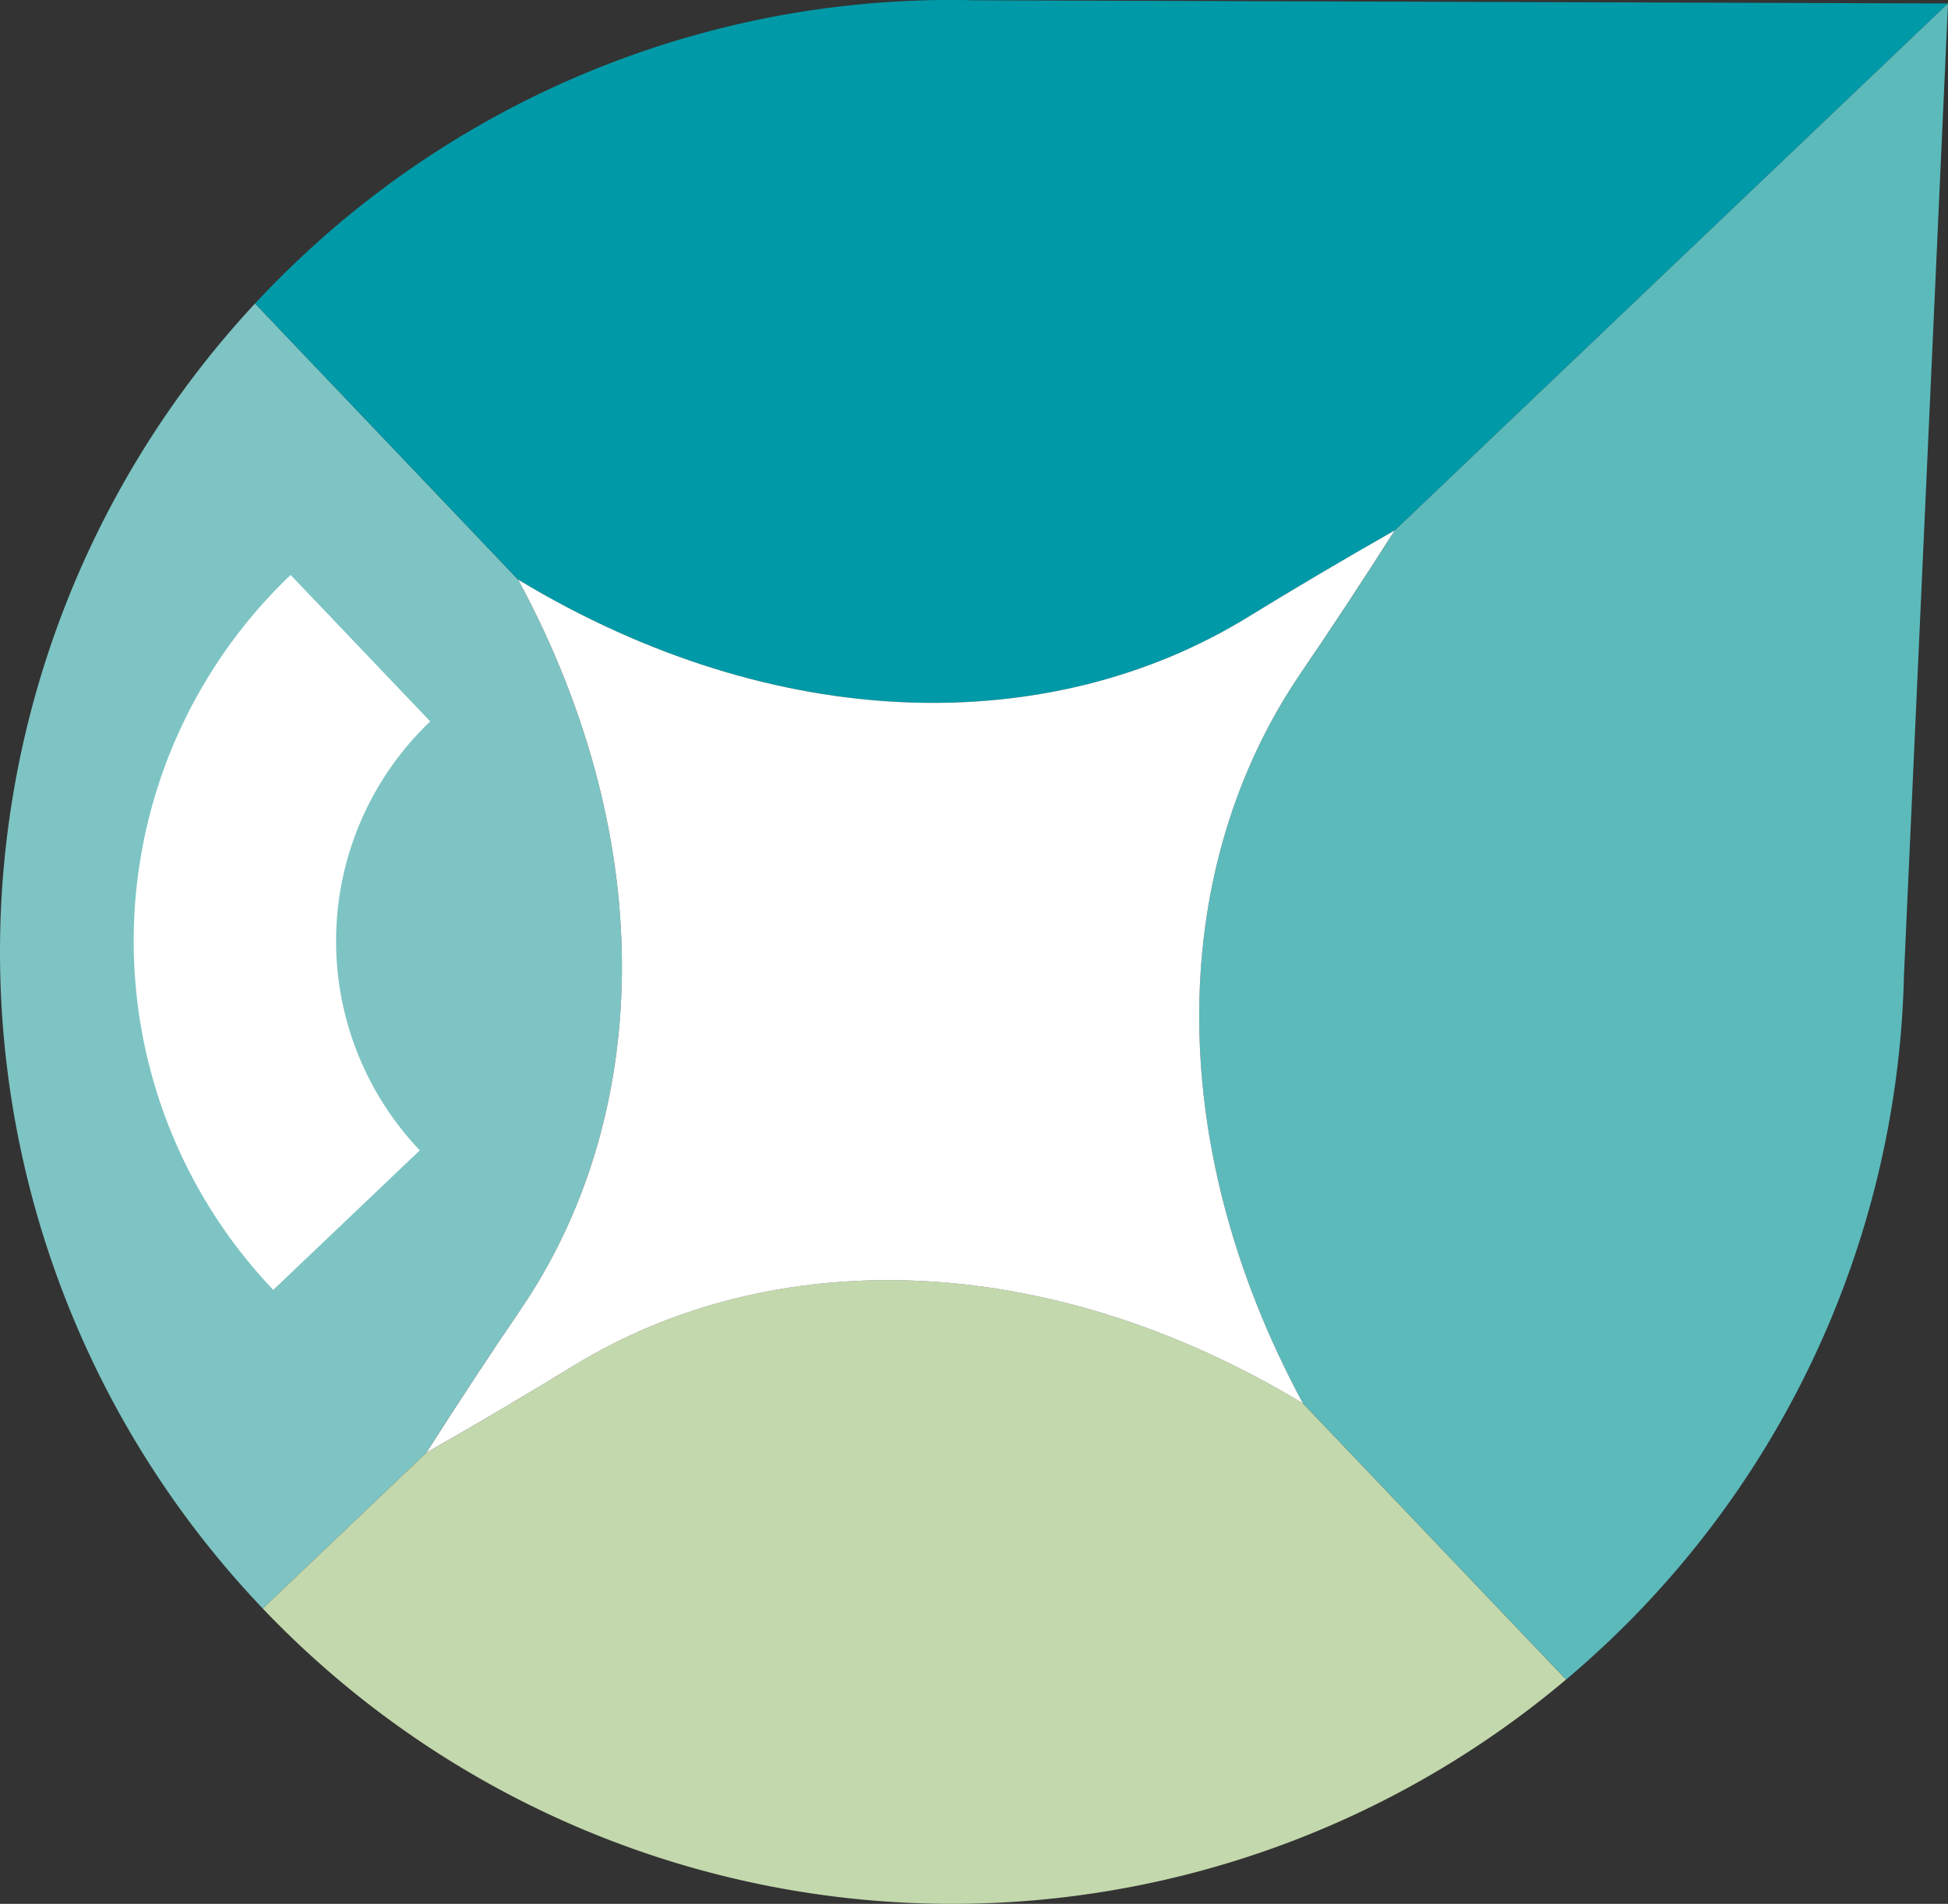 <?xml version="1.0" encoding="UTF-8"?> <svg xmlns="http://www.w3.org/2000/svg" xmlns:xlink="http://www.w3.org/1999/xlink" width="100.97" height="98.7" viewBox="0 0 100.97 98.7"><rect x="0" y="0" width="100.97" height="98.7" fill="#333333" stroke="none"/><defs><clipPath id="clip-path"><rect id="Rectangle_106" data-name="Rectangle 106" width="100.97" height="98.7" transform="translate(0 0)" fill="none"></rect></clipPath></defs><g id="Groupe_342" data-name="Groupe 342" transform="translate(0 0)"><g id="Groupe_341" data-name="Groupe 341" clip-path="url(#clip-path)"><path id="Tracé_62" data-name="Tracé 62" d="M26.968,67.918c6.671-9.767,7.408-23.932-.109-37.866L13.22,15.734a49.349,49.349,0,0,0,.4,67.656L22.1,75.309c1.776-2.8,3.4-5.238,4.866-7.391" fill="#7ec4c4"></path><path id="Tracé_63" data-name="Tracé 63" d="M64.675,32c2.222-1.364,4.74-2.863,7.618-4.5L100.97.179h0L50.552.014a49.2,49.2,0,0,0-35.239,13.6q-1.086,1.035-2.093,2.121L26.86,30.052C40.306,38.17,54.5,38.248,64.675,32" fill="#0099a7"></path><path id="Tracé_64" data-name="Tracé 64" d="M67.536,72.753c-13.437-8.112-27.628-8.2-37.815-1.946-2.222,1.364-4.74,2.863-7.619,4.5L13.619,83.39a49.354,49.354,0,0,0,67.556,3.681Z" fill="#c3d8ac"></path><path id="Tracé_65" data-name="Tracé 65" d="M67.427,34.888c-6.757,9.893-7.325,24.082.109,37.865l13.64,14.318q1.131-.956,2.219-1.988A49.2,49.2,0,0,0,98.688,50.546h0L100.97.179,72.293,27.5c-1.776,2.8-3.395,5.239-4.866,7.392" fill="#5cbabb"></path><path id="Tracé_66" data-name="Tracé 66" d="M67.427,34.888c1.471-2.153,3.09-4.6,4.866-7.392-2.878,1.639-5.4,3.138-7.618,4.5C54.5,38.248,40.306,38.17,26.86,30.052c7.517,13.934,6.779,28.1.108,37.865-1.47,2.153-3.089,4.6-4.866,7.391,2.879-1.639,5.4-3.138,7.619-4.5,10.187-6.255,24.378-6.165,37.815,1.947C60.1,58.97,60.67,44.781,67.427,34.888" fill="#fff"></path><path id="Tracé_67" data-name="Tracé 67" d="M22.3,37.4a15.729,15.729,0,0,0-.54,22.236L14.164,66.87a26.212,26.212,0,0,1,.9-37.062Z" fill="#fff"></path></g></g></svg> 